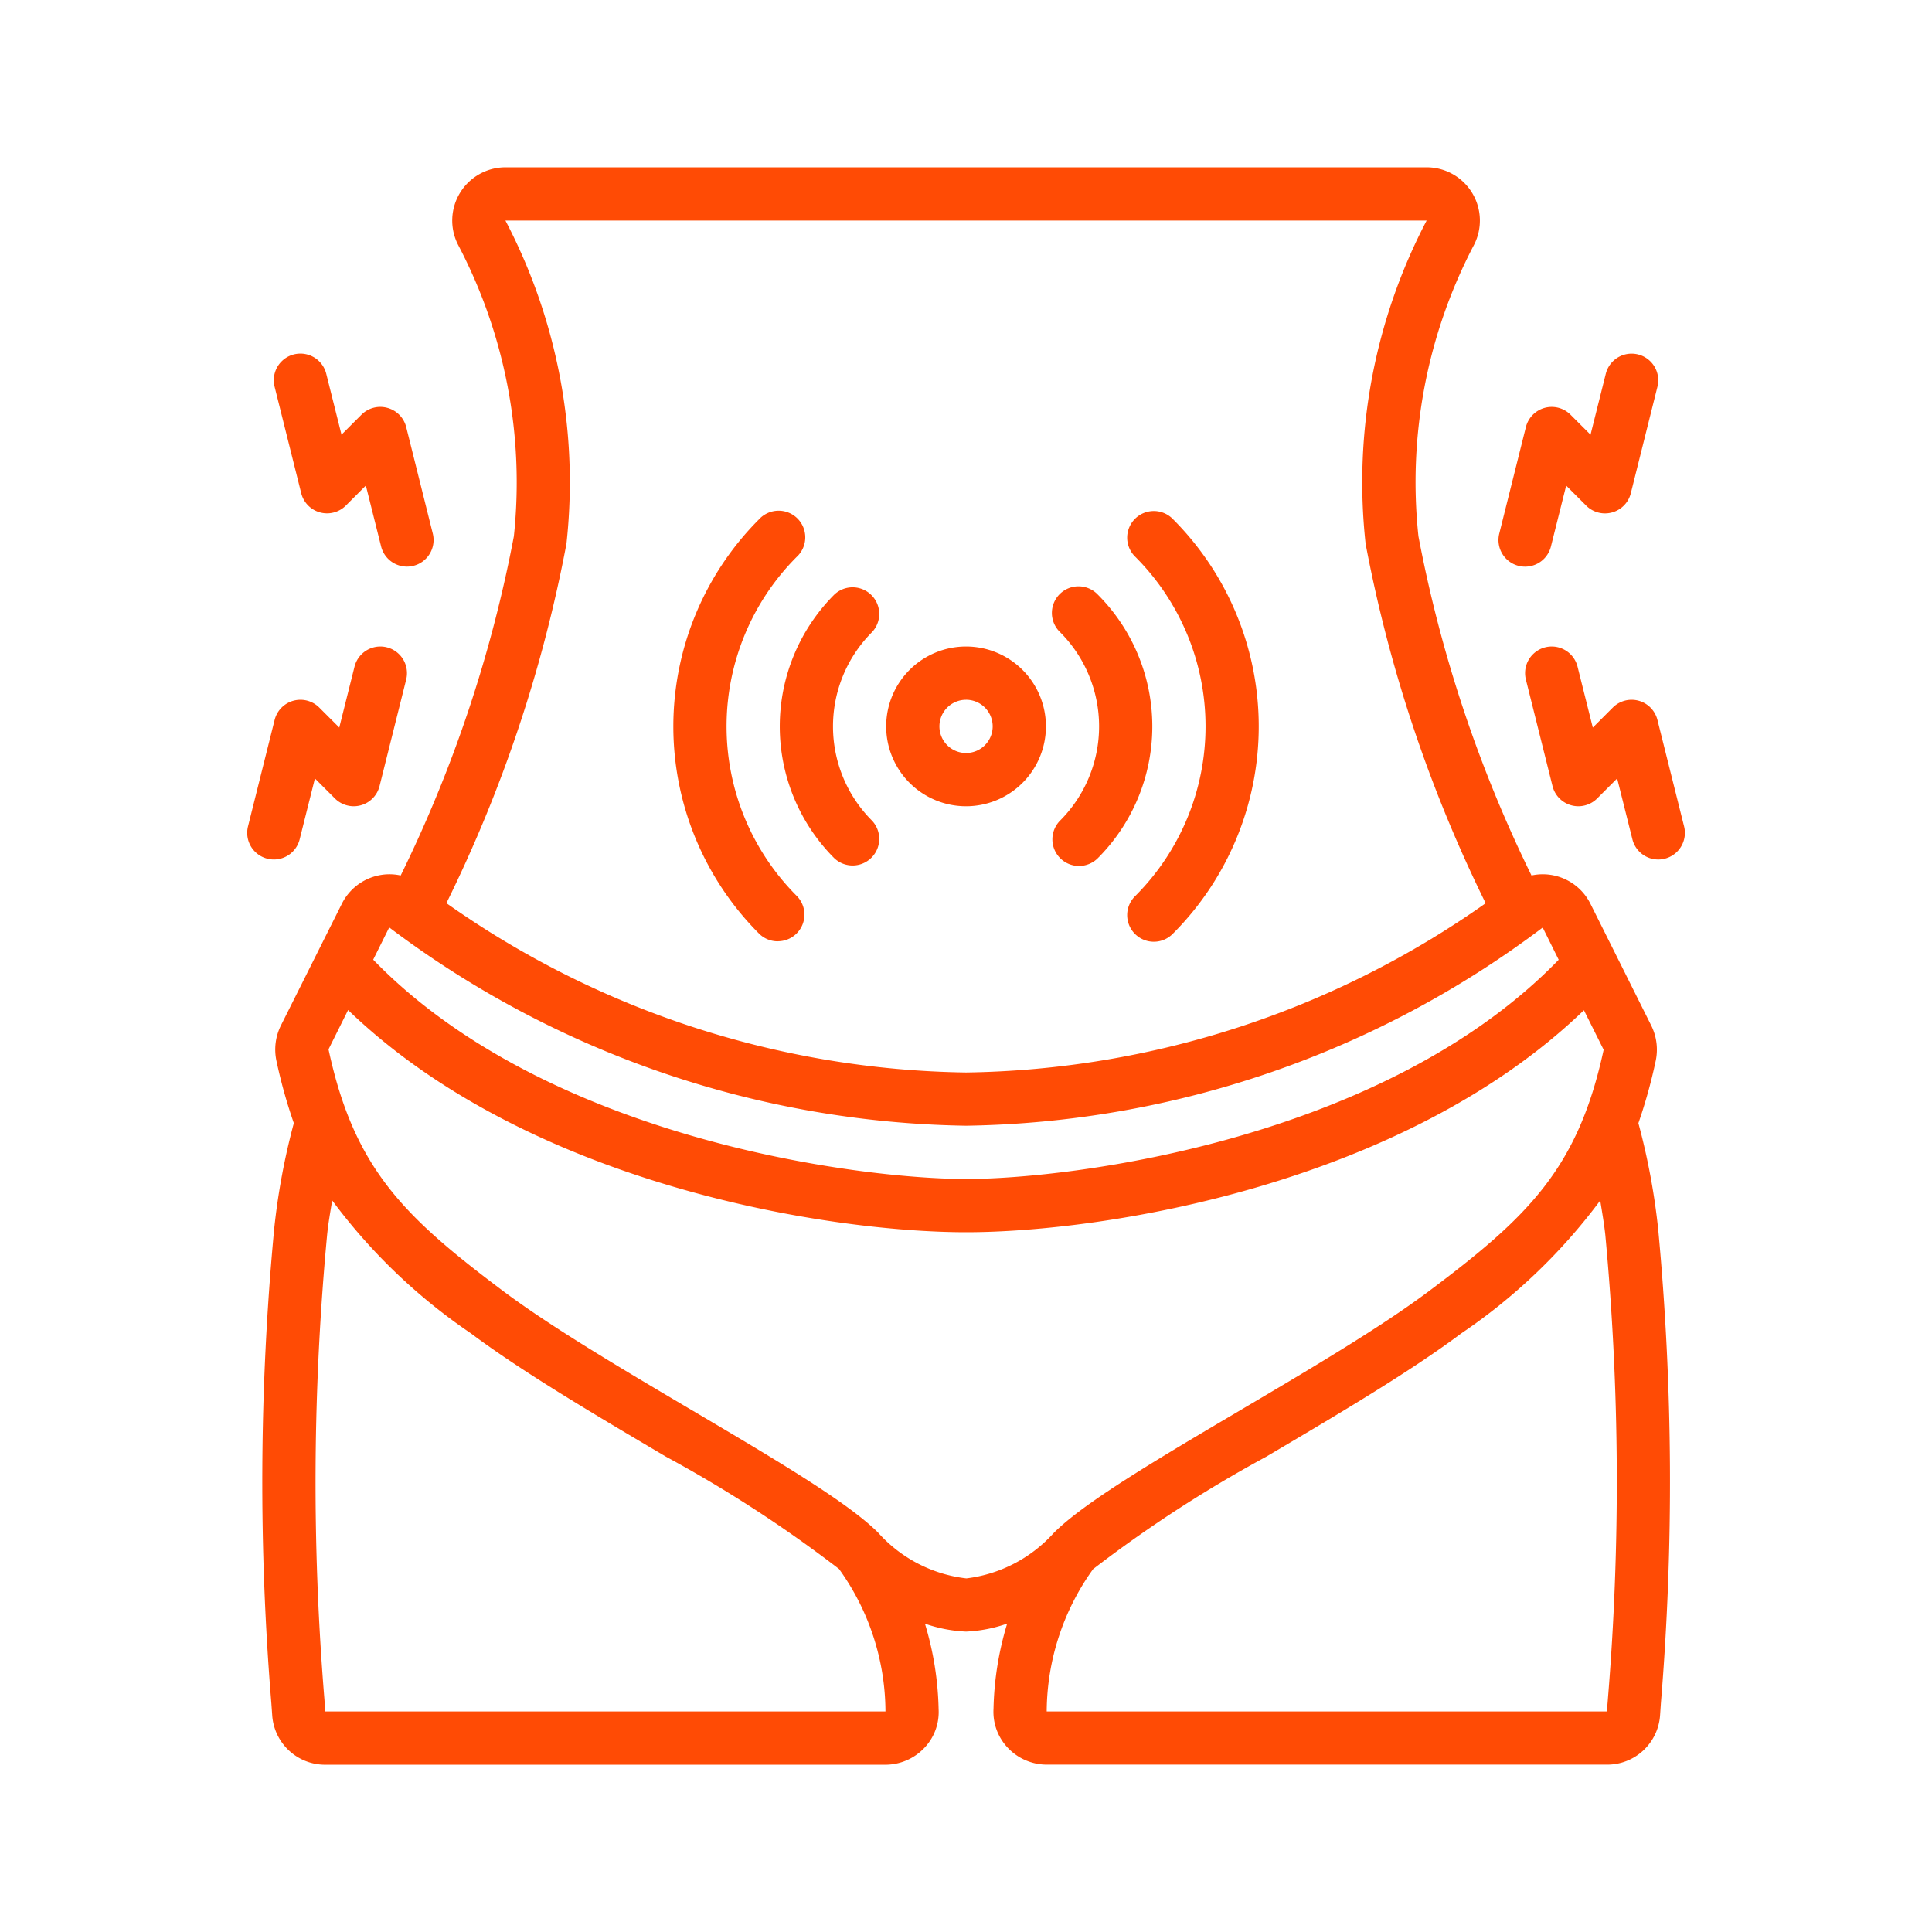<svg xmlns="http://www.w3.org/2000/svg" width="114" height="114" viewBox="0 0 114 114">
  <g id="Group_1104" data-name="Group 1104" transform="translate(-17225 -1894)">
    <g id="Rectangle_566" data-name="Rectangle 566" transform="translate(17225 1894)" fill="#ff4b05" stroke="#ff4b05" stroke-width="1" opacity="0">
      <rect width="114" height="114" stroke="none"/>
      <rect x="0.5" y="0.5" width="113" height="113" fill="none"/>
    </g>
    <g id="Page-1" transform="translate(17239.588 1903.873)">
      <g id="_021---Stomach-Pain" data-name="021---Stomach-Pain" transform="translate(-0.001 0)">
        <path id="Shape" d="M82.762,56.4a30.578,30.578,0,0,0,1.021-3.674,3.191,3.191,0,0,0-.264-2.088L81.4,46.392l-1.47-2.941a3.142,3.142,0,0,0-3.476-1.665,78.733,78.733,0,0,1-6.67-20.015A30.144,30.144,0,0,1,73.073,4.556,3.142,3.142,0,0,0,70.267,0H15.914a3.142,3.142,0,0,0-2.806,4.556,30.139,30.139,0,0,1,3.3,17.215A78.662,78.662,0,0,1,9.731,41.786a3.093,3.093,0,0,0-1.373.011,3.142,3.142,0,0,0-2.1,1.659L2.66,50.642A3.187,3.187,0,0,0,2.4,52.727,30.66,30.66,0,0,0,3.425,56.4a40.149,40.149,0,0,0-1.164,6.284A159.626,159.626,0,0,0,2.1,90.647l.05.7a3.125,3.125,0,0,0,3.125,2.909H38.331a3.17,3.17,0,0,0,2.289-.982,3.063,3.063,0,0,0,.851-2.284,18.607,18.607,0,0,0-.807-5.057,8.447,8.447,0,0,0,2.427.468,8.433,8.433,0,0,0,2.425-.471,18.568,18.568,0,0,0-.806,5.036,3.081,3.081,0,0,0,.851,2.3,3.17,3.17,0,0,0,2.289.985H80.9a3.126,3.126,0,0,0,3.142-2.922l.047-.691a159.675,159.675,0,0,0-.157-27.962A40.192,40.192,0,0,0,82.762,56.4ZM19.511,22.214a33.265,33.265,0,0,0-3.6-19.072H70.267a33.292,33.292,0,0,0-3.6,19.075,82.644,82.644,0,0,0,7.083,21.207A54.434,54.434,0,0,1,43.09,53.41a54.431,54.431,0,0,1-30.662-9.991,82.564,82.564,0,0,0,7.083-21.205ZM9.054,44.851a57.928,57.928,0,0,0,34.037,11.7A57.916,57.916,0,0,0,77.116,44.858l.943,1.9C67.824,57.327,49.457,59.694,43.09,59.694S18.346,57.325,8.108,46.753ZM5.276,91.112l-.044-.693a156.662,156.662,0,0,1,.157-27.426c.069-.685.189-1.357.3-2.033a33.774,33.774,0,0,0,8.187,7.845c3.016,2.262,7.333,4.81,11.508,7.275a76.843,76.843,0,0,1,10.211,6.626,14.484,14.484,0,0,1,2.74,8.406ZM37.918,80.576c-1.81-1.81-6.042-4.307-10.941-7.2-4.1-2.422-8.343-4.925-11.219-7.083C9.9,61.893,6.98,59.066,5.472,52.044l1.155-2.319c10.7,10.307,28.295,13.111,36.464,13.111s25.763-2.8,36.457-13.1l1.164,2.333c-1.511,7-4.435,9.837-10.288,14.228-2.876,2.158-7.118,4.661-11.219,7.083-4.9,2.894-9.132,5.391-10.941,7.2a8.28,8.28,0,0,1-5.156,2.682,8.25,8.25,0,0,1-5.19-2.682ZM80.96,90.419l-.058.693H47.849a14.5,14.5,0,0,1,2.74-8.4A76.842,76.842,0,0,1,60.8,76.082c4.177-2.466,8.494-5.014,11.51-7.276a33.775,33.775,0,0,0,8.2-7.842c.107.674.226,1.345.3,2.028a156.713,156.713,0,0,1,.149,27.428Z" transform="translate(-0.674 0)" fill="#ff4b05"/>
        <path id="Shape-2" data-name="Shape" d="M29.713,27.425A4.713,4.713,0,1,0,25,22.713,4.713,4.713,0,0,0,29.713,27.425Zm0-6.284a1.571,1.571,0,1,1-1.571,1.571A1.571,1.571,0,0,1,29.713,21.142Z" transform="translate(12.703 10.276)" fill="#ff4b05"/>
        <path id="Shape-3" data-name="Shape" d="M24.218,31.762a1.571,1.571,0,0,0,2.221-2.221,7.867,7.867,0,0,1,0-11.109,1.571,1.571,0,0,0-2.221-2.221,11.01,11.01,0,0,0,0,15.552Z" transform="translate(10.422 9.003)" fill="#ff4b05"/>
        <path id="Shape-4" data-name="Shape" d="M31.71,31.776a1.571,1.571,0,0,0,2.221,0,11.01,11.01,0,0,0,0-15.552,1.571,1.571,0,1,0-2.221,2.221,7.867,7.867,0,0,1,0,11.109,1.571,1.571,0,0,0,0,2.221Z" transform="translate(16.26 8.989)" fill="#ff4b05"/>
        <path id="Shape-5" data-name="Shape" d="M23.169,38.293a1.571,1.571,0,0,0,1.111-2.682,14.154,14.154,0,0,1,0-19.994A1.571,1.571,0,1,0,22.058,13.4a17.3,17.3,0,0,0,0,24.437,1.56,1.56,0,0,0,1.111.46Z" transform="translate(8.139 7.374)" fill="#ff4b05"/>
        <path id="Shape-6" data-name="Shape" d="M34.538,35.612a1.571,1.571,0,1,0,2.221,2.221,17.3,17.3,0,0,0,0-24.437,1.571,1.571,0,1,0-2.221,2.221,14.154,14.154,0,0,1,0,19.994Z" transform="translate(17.875 7.374)" fill="#ff4b05"/>
        <path id="Shape-7" data-name="Shape" d="M8.7,10.195a1.571,1.571,0,0,0-1.53.4l-1.18,1.18-.9-3.593a1.571,1.571,0,0,0-3.048.763l1.571,6.284a1.571,1.571,0,0,0,2.634.729l1.18-1.18.9,3.593a1.571,1.571,0,0,0,1.524,1.189,1.533,1.533,0,0,0,.383-.047,1.571,1.571,0,0,0,1.142-1.905L9.808,11.327A1.571,1.571,0,0,0,8.7,10.195Z" transform="translate(-0.426 4)" fill="#ff4b05"/>
        <path id="Shape-8" data-name="Shape" d="M49.572,19.571a1.571,1.571,0,0,0,1.522-1.189l.9-3.593,1.18,1.18a1.571,1.571,0,0,0,2.634-.729l1.571-6.284a1.571,1.571,0,1,0-3.048-.763l-.9,3.593-1.18-1.18a1.571,1.571,0,0,0-2.634.729l-1.571,6.284a1.571,1.571,0,0,0,1.142,1.905A1.533,1.533,0,0,0,49.572,19.571Z" transform="translate(25.833 3.992)" fill="#ff4b05"/>
        <path id="Shape-9" data-name="Shape" d="M2.572,30.571a1.571,1.571,0,0,0,1.522-1.189l.9-3.593,1.18,1.18a1.571,1.571,0,0,0,2.634-.729l1.571-6.284a1.571,1.571,0,1,0-3.048-.763l-.9,3.593-1.18-1.18a1.571,1.571,0,0,0-2.634.729L1.046,28.618a1.571,1.571,0,0,0,1.142,1.905,1.533,1.533,0,0,0,.383.047Z" transform="translate(-0.999 10.272)" fill="#ff4b05"/>
        <path id="Shape-10" data-name="Shape" d="M56.808,22.335a1.571,1.571,0,0,0-2.634-.729l-1.18,1.18-.9-3.593a1.571,1.571,0,1,0-3.048.763l1.571,6.284a1.571,1.571,0,0,0,2.634.729l1.18-1.18.9,3.593a1.571,1.571,0,0,0,1.524,1.189,1.533,1.533,0,0,0,.383-.047,1.571,1.571,0,0,0,1.142-1.905Z" transform="translate(26.404 10.272)" fill="#ff4b05"/>
      </g>
    </g>
  </g>
</svg>
